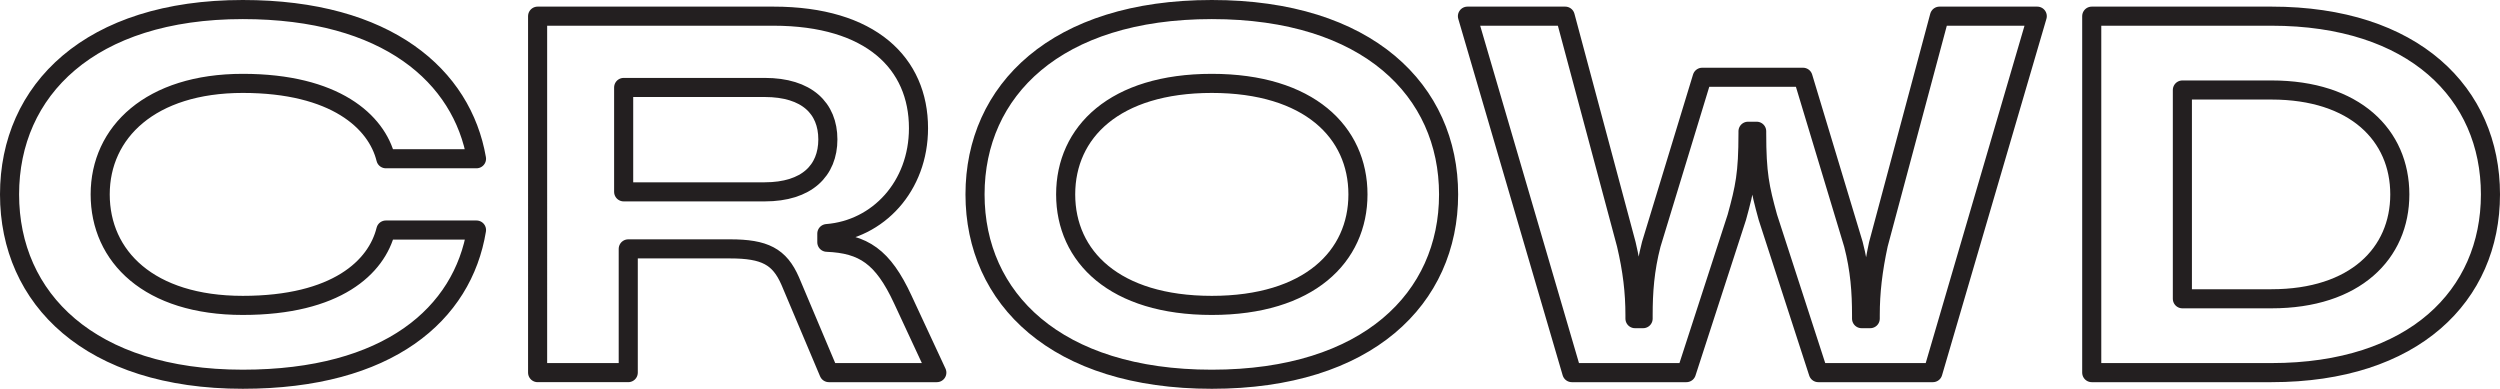 <?xml version="1.0" encoding="UTF-8"?>
<svg id="Layer_2" data-name="Layer 2" xmlns="http://www.w3.org/2000/svg" viewBox="0 0 785.52 122.16">
  <defs>
    <style>
      .cls-1 {
        fill: none;
        stroke: #231f20;
        stroke-linecap: round;
        stroke-linejoin: round;
        stroke-width: 6px;
      }
    </style>
  </defs>
  <g id="Layer_1-2" data-name="Layer 1">
    <g>
      <path class="cls-1" d="M3,61.08C3,28.28,28.28,3,76.28,3c45.44,0,68.96,20.96,73.44,46.88h-28.48c-2.88-11.68-16-23.68-44.96-23.68s-44.8,15.36-44.8,34.88,15.36,34.88,44.8,34.88,42.08-12,44.96-23.68h28.48c-4.32,26.4-27.68,46.88-73.44,46.88C28.28,119.16,3,93.88,3,61.08Z"/>
      <path class="cls-1" d="M294.36,117.08h-33.92l-12.16-28.8c-3.36-7.68-8-10.08-18.88-10.08h-32v38.88h-28.48V5.08h74.08c30.72,0,45.6,14.88,45.6,35.2,0,18.24-12.64,31.84-28.8,33.12v2.72c11.52.48,17.6,4.48,23.84,17.92l10.72,23.04ZM240.28,60.28c13.28,0,19.84-6.72,19.84-16.48s-6.56-16.32-19.84-16.32h-44.32v32.8h44.32Z"/>
      <path class="cls-1" d="M306.36,61.08c0-32.64,25.44-58.08,74.4-58.08s74.4,25.44,74.4,58.08-25.44,58.08-74.4,58.08-74.4-25.44-74.4-58.08ZM426.68,61.08c0-19.52-15.36-34.88-45.92-34.88s-45.92,15.36-45.92,34.88,15.36,34.88,45.92,34.88,45.92-15.36,45.92-34.88Z"/>
      <path class="cls-1" d="M493.88,117.08L461.08,5.08h30.72l19.2,71.68c1.92,8.16,2.72,15.04,2.72,22.24v1.12h2.56v-1.12c0-7.2.48-14.24,2.56-22.24l16-52.48h31.68l15.84,52.48c2.08,8,2.56,15.04,2.56,22.24v1.12h2.72v-1.12c0-7.2.8-14.08,2.56-22.24l19.2-71.68h30.72l-32.8,112h-36l-15.84-48.8c-2.56-9.28-3.52-13.76-3.52-26.4v-.64h-2.72v.64c0,12.64-.96,17.12-3.52,26.4l-15.84,48.8h-36Z"/>
      <path class="cls-1" d="M657.24,117.08V5.08h56.48c44.64,0,68.8,24.16,68.8,56s-24.16,56-68.8,56h-56.48ZM685.72,93.88h28c26.24,0,40.32-14.24,40.32-32.8s-14.08-32.8-40.32-32.8h-28v65.6Z"/>
    </g>
  </g>
</svg>